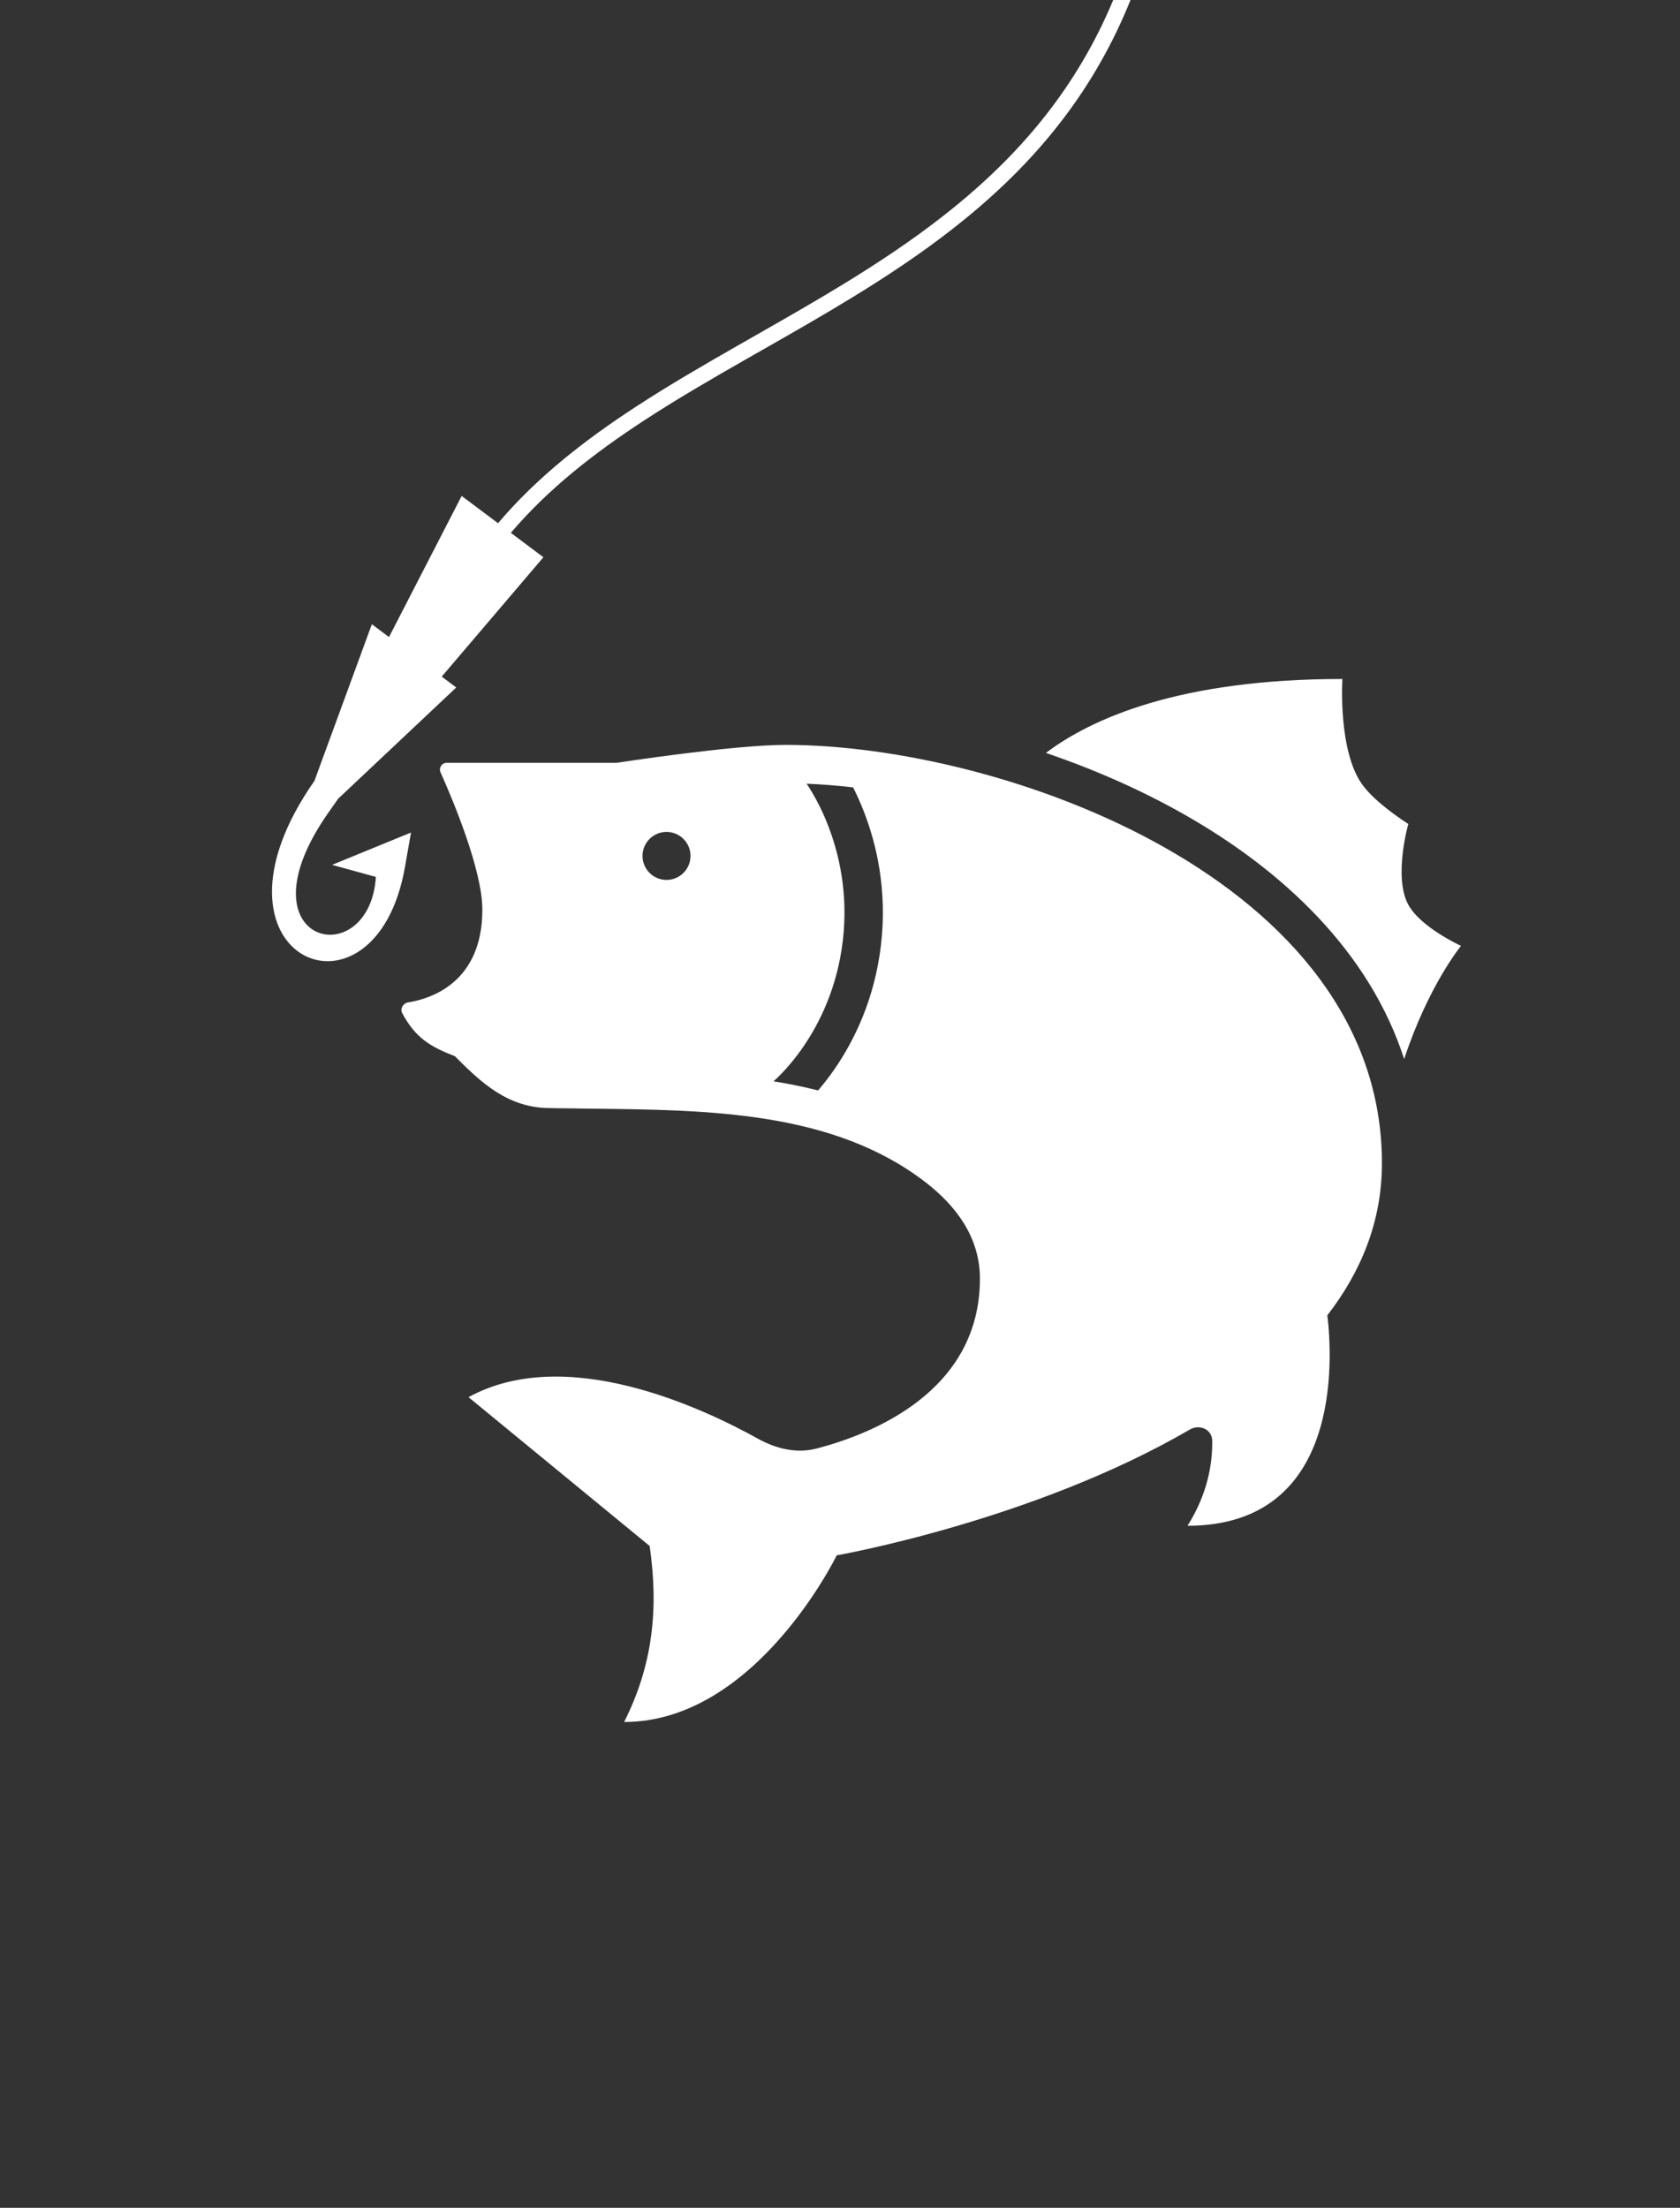 <svg width="105" height="138" viewBox="0 0 105 138" fill="none" xmlns="http://www.w3.org/2000/svg">
<rect x="0" y="0" width="105" height="138" fill="#333333" stroke="none"/>
<path d="M31.928 33.305C34.26 30.563 37.137 28.315 40.297 26.255C42.327 24.931 44.466 23.69 46.648 22.443C46.983 22.252 47.319 22.06 47.655 21.869C49.509 20.812 51.386 19.742 53.231 18.614C61.967 13.271 70.11 6.547 72.649 -6.907L71.666 -7.093C69.204 5.953 61.347 12.478 52.709 17.761C50.878 18.881 49.017 19.941 47.163 20.998C46.826 21.19 46.489 21.382 46.152 21.575C43.969 22.822 41.808 24.076 39.751 25.417C36.533 27.516 33.554 29.837 31.127 32.704L28.853 31L24.312 39.82L23.241 39.017L19.651 48.811C11.892 59.895 23.45 64.8 25.31 54.194L25.688 52.037L20.753 54.059L23.493 54.813C23.086 60.958 14.759 59.03 20.516 50.807L21.135 49.924L28.515 42.972L27.609 42.292L33.963 34.831L31.928 33.305Z" fill="white"/>
<path d="M83.9 42.44C73.739 42.44 68.239 44.9 65.367 47.062C68.339 48.074 71.278 49.355 74.014 50.908C80.157 54.394 85.584 59.454 87.76 66.198C89.281 61.584 91.314 59.122 91.314 59.122C91.314 59.122 88.801 57.981 88.019 56.548C87.075 54.818 88.019 51.502 88.019 51.502C88.019 51.502 85.998 50.237 85.135 49.031C83.612 46.901 83.9 42.44 83.9 42.44Z" fill="white"/>
<path fill-rule="evenodd" clip-rule="evenodd" d="M30.147 56.857C30.147 54.352 28.25 49.877 27.533 48.274C27.409 47.998 27.611 47.682 27.913 47.682H38.53C38.53 47.682 45.799 46.559 49.094 46.559C62.687 46.559 86.371 55.003 86.371 72.715C86.371 76.346 85.063 79.495 82.96 82.212C83.283 84.93 83.894 95.369 74.22 95.369C75.501 93.341 75.786 91.424 75.763 90.047C75.752 89.344 74.974 88.999 74.367 89.353C64.554 95.07 52.295 97.217 52.295 97.217C52.295 97.217 47.241 107.634 39.008 107.634C40.798 104.085 41.174 100.574 40.603 96.632L29.282 87.331C35.334 84.009 43.792 87.937 47.371 89.927C48.496 90.552 49.785 90.866 51.031 90.542C54.469 89.65 61.245 86.993 61.245 79.923C61.245 77.377 59.797 75.396 57.818 73.876C52.075 69.468 44.363 69.381 37.027 69.298C36.308 69.29 35.591 69.282 34.881 69.27L34.275 69.26C31.738 69.216 30.094 67.701 28.432 66.019C26.881 65.42 25.96 64.865 25.14 63.329C24.994 63.055 25.192 62.706 25.499 62.658C26.936 62.43 30.147 61.41 30.147 56.857ZM51.131 68.158C51.45 67.787 51.803 67.34 52.164 66.816C53.366 65.073 54.665 62.474 55.063 59.049C55.462 55.62 54.775 52.741 53.99 50.722C53.767 50.15 53.536 49.645 53.319 49.215C52.313 49.1 51.339 49.024 50.408 48.986C50.423 49.007 50.441 49.033 50.462 49.063C50.537 49.175 50.649 49.348 50.784 49.577C51.054 50.037 51.414 50.72 51.753 51.593C52.432 53.338 53.023 55.819 52.679 58.772C52.335 61.729 51.217 63.962 50.188 65.454C49.673 66.2 49.183 66.758 48.827 67.125C48.65 67.308 48.506 67.442 48.411 67.528C48.386 67.551 48.364 67.571 48.345 67.587C49.277 67.738 50.208 67.925 51.131 68.158ZM41.657 55C42.485 55 43.157 54.328 43.157 53.5C43.157 52.672 42.485 52 41.657 52C40.829 52 40.157 52.672 40.157 53.5C40.157 54.328 40.829 55 41.657 55Z" fill="white"/>
</svg>